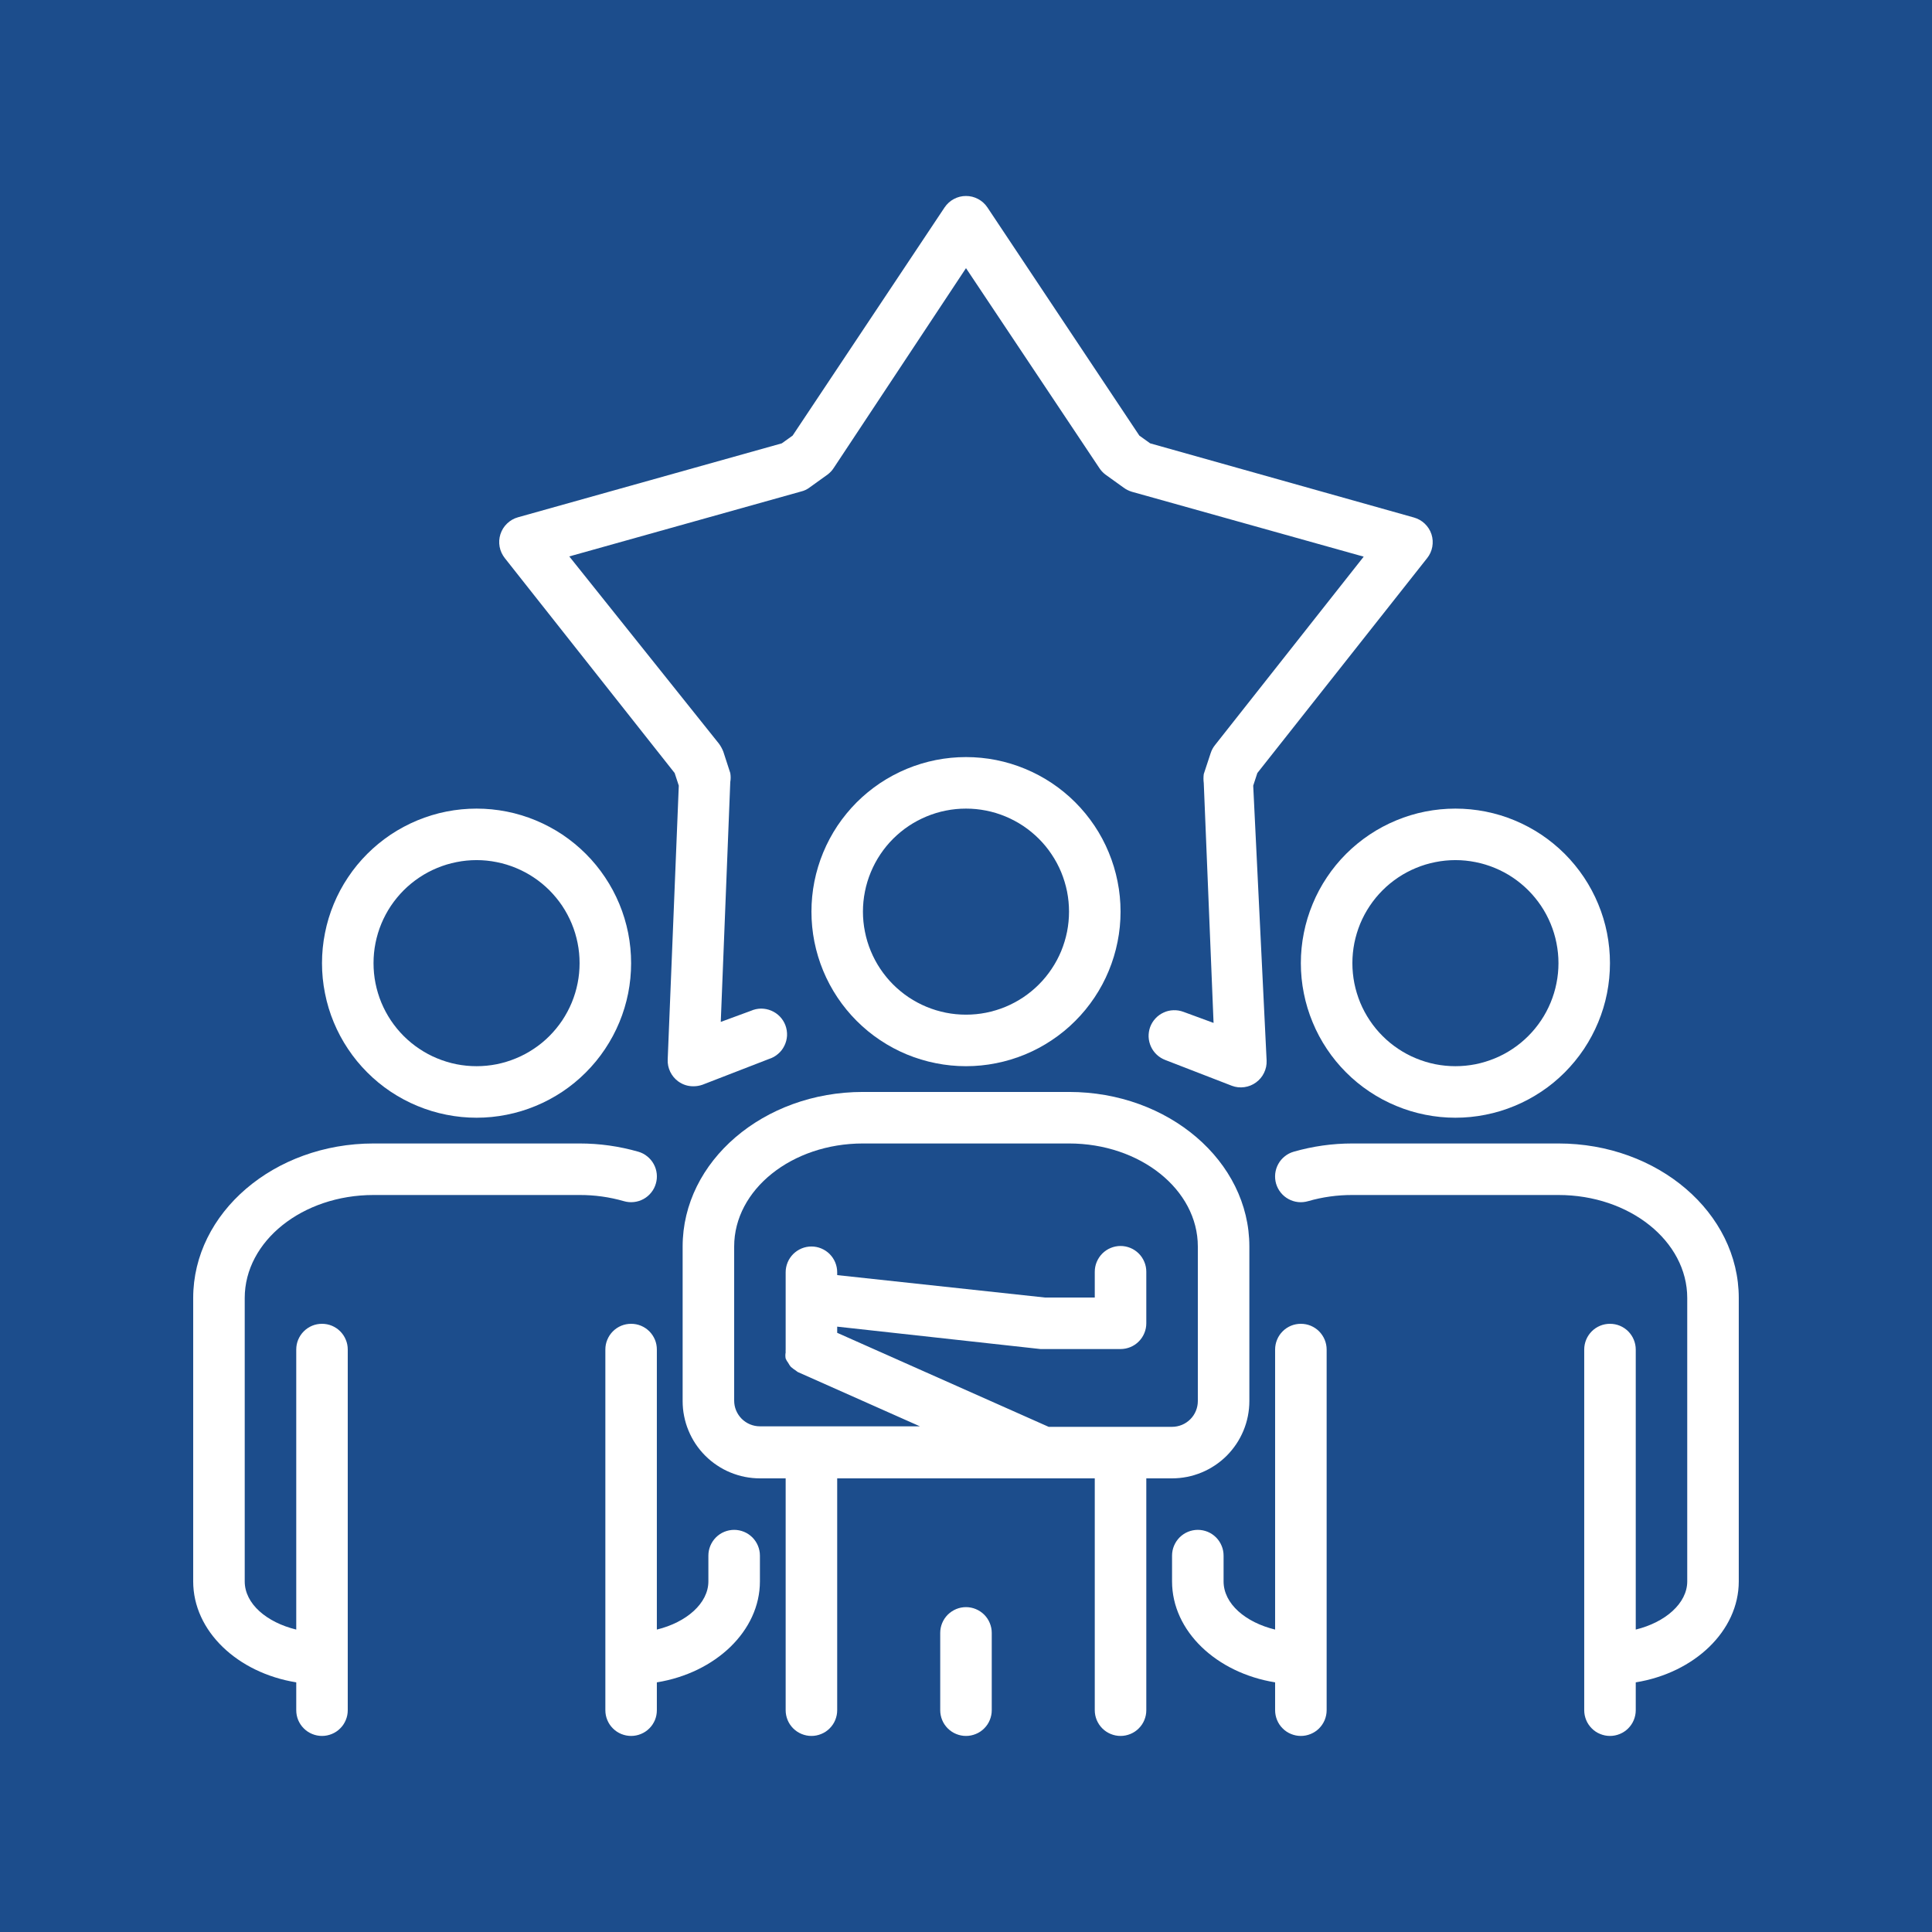 <svg xmlns="http://www.w3.org/2000/svg" xmlns:xlink="http://www.w3.org/1999/xlink" width="256" zoomAndPan="magnify" viewBox="0 0 192 192" height="256" preserveAspectRatio="xMidYMid meet" version="1.0"><defs><clipPath id="c9e80f87b0"><path d="M 60 131 L 76 131 L 76 172.949 L 60 172.949 Z M 60 131" clip-rule="nonzero"></path></clipPath><clipPath id="d9f524e38a"><path d="M 19.199 113 L 66 113 L 66 172.949 L 19.199 172.949 Z M 19.199 113" clip-rule="nonzero"></path></clipPath><clipPath id="9bc5d2d62d"><path d="M 116 131 L 132 131 L 132 172.949 L 116 172.949 Z M 116 131" clip-rule="nonzero"></path></clipPath><clipPath id="6207c577d4"><path d="M 126 113 L 172.949 113 L 172.949 172.949 L 126 172.949 Z M 126 113" clip-rule="nonzero"></path></clipPath><clipPath id="87f58d1b7e"><path d="M 67 108 L 125 108 L 125 172.949 L 67 172.949 Z M 67 108" clip-rule="nonzero"></path></clipPath><clipPath id="f9d2dd3c2a"><path d="M 93 159 L 99 159 L 99 172.949 L 93 172.949 Z M 93 159" clip-rule="nonzero"></path></clipPath><clipPath id="1498018e0e"><path d="M 49 19.199 L 143 19.199 L 143 109 L 49 109 Z M 49 19.199" clip-rule="nonzero"></path></clipPath></defs><rect x="-19.2" width="230.4" fill="#ffffff" y="-19.2" height="230.4" fill-opacity="1"></rect><rect x="-19.2" width="230.4" fill="#1c4d8c" y="-19.2" height="230.4" fill-opacity="1"></rect><path fill="#ffffff" d="M 32 95.719 C 32 96.727 32.098 97.723 32.297 98.715 C 32.492 99.703 32.781 100.664 33.168 101.594 C 33.555 102.527 34.027 103.41 34.59 104.25 C 35.148 105.09 35.785 105.863 36.5 106.578 C 37.211 107.293 37.988 107.93 38.824 108.488 C 39.664 109.047 40.551 109.523 41.48 109.906 C 42.414 110.293 43.375 110.586 44.363 110.781 C 45.352 110.98 46.352 111.078 47.359 111.078 C 48.367 111.078 49.367 110.98 50.355 110.781 C 51.344 110.586 52.305 110.293 53.238 109.906 C 54.168 109.523 55.055 109.047 55.895 108.488 C 56.73 107.93 57.508 107.293 58.219 106.578 C 58.934 105.863 59.57 105.09 60.129 104.25 C 60.691 103.41 61.164 102.527 61.551 101.594 C 61.938 100.664 62.227 99.703 62.426 98.715 C 62.621 97.723 62.719 96.727 62.719 95.719 C 62.719 94.707 62.621 93.711 62.426 92.719 C 62.227 91.73 61.938 90.77 61.551 89.84 C 61.164 88.906 60.691 88.023 60.129 87.184 C 59.57 86.344 58.934 85.57 58.219 84.855 C 57.508 84.145 56.73 83.508 55.895 82.945 C 55.055 82.387 54.168 81.914 53.238 81.527 C 52.305 81.141 51.344 80.848 50.355 80.652 C 49.367 80.457 48.367 80.359 47.359 80.359 C 46.352 80.359 45.352 80.457 44.363 80.652 C 43.375 80.848 42.414 81.141 41.48 81.527 C 40.551 81.914 39.664 82.387 38.824 82.945 C 37.988 83.508 37.211 84.145 36.5 84.855 C 35.785 85.57 35.148 86.344 34.59 87.184 C 34.027 88.023 33.555 88.906 33.168 89.84 C 32.781 90.77 32.492 91.73 32.297 92.719 C 32.098 93.711 32 94.707 32 95.719 Z M 47.359 85.477 C 48.031 85.477 48.699 85.543 49.355 85.676 C 50.016 85.805 50.656 86 51.277 86.258 C 51.898 86.516 52.488 86.828 53.047 87.203 C 53.609 87.578 54.125 88 54.602 88.477 C 55.074 88.953 55.5 89.469 55.875 90.027 C 56.246 90.586 56.562 91.176 56.82 91.797 C 57.078 92.418 57.27 93.059 57.402 93.719 C 57.535 94.379 57.598 95.043 57.598 95.719 C 57.598 96.391 57.535 97.055 57.402 97.715 C 57.27 98.375 57.078 99.016 56.82 99.637 C 56.562 100.258 56.246 100.848 55.875 101.406 C 55.5 101.965 55.074 102.484 54.602 102.957 C 54.125 103.434 53.609 103.859 53.047 104.23 C 52.488 104.605 51.898 104.922 51.277 105.176 C 50.656 105.434 50.016 105.629 49.355 105.762 C 48.699 105.891 48.031 105.957 47.359 105.957 C 46.688 105.957 46.02 105.891 45.363 105.762 C 44.703 105.629 44.062 105.434 43.441 105.176 C 42.82 104.922 42.23 104.605 41.672 104.23 C 41.113 103.859 40.594 103.434 40.117 102.957 C 39.645 102.484 39.219 101.965 38.844 101.406 C 38.473 100.848 38.156 100.258 37.898 99.637 C 37.641 99.016 37.449 98.375 37.316 97.715 C 37.184 97.055 37.121 96.391 37.121 95.719 C 37.121 95.043 37.184 94.379 37.316 93.719 C 37.449 93.059 37.641 92.418 37.898 91.797 C 38.156 91.176 38.473 90.586 38.844 90.027 C 39.219 89.469 39.645 88.953 40.117 88.477 C 40.594 88 41.113 87.578 41.672 87.203 C 42.23 86.828 42.82 86.516 43.441 86.258 C 44.062 86 44.703 85.805 45.363 85.676 C 46.02 85.543 46.688 85.477 47.359 85.477 Z M 47.359 85.477" fill-opacity="1" fill-rule="nonzero"></path><g clip-path="url(#c9e80f87b0)"><path fill="#ffffff" d="M 62.719 172.516 C 63.059 172.516 63.387 172.449 63.699 172.32 C 64.012 172.191 64.289 172.008 64.531 171.766 C 64.77 171.527 64.953 171.25 65.086 170.938 C 65.215 170.621 65.277 170.297 65.277 169.957 L 65.277 167.191 C 71.117 166.246 75.52 162.07 75.52 157.156 L 75.52 154.598 C 75.52 154.258 75.453 153.93 75.324 153.617 C 75.195 153.305 75.008 153.027 74.77 152.785 C 74.527 152.547 74.254 152.359 73.938 152.23 C 73.625 152.102 73.297 152.035 72.961 152.035 C 72.621 152.035 72.293 152.102 71.98 152.23 C 71.664 152.359 71.391 152.547 71.148 152.785 C 70.91 153.027 70.723 153.305 70.594 153.617 C 70.465 153.93 70.398 154.258 70.398 154.598 L 70.398 157.156 C 70.398 159.332 68.223 161.227 65.277 161.945 L 65.277 134.117 C 65.277 133.777 65.215 133.449 65.086 133.137 C 64.953 132.824 64.77 132.547 64.531 132.305 C 64.289 132.066 64.012 131.883 63.699 131.75 C 63.387 131.621 63.059 131.559 62.719 131.559 C 62.379 131.559 62.055 131.621 61.738 131.75 C 61.426 131.883 61.148 132.066 60.91 132.305 C 60.668 132.547 60.484 132.824 60.355 133.137 C 60.223 133.449 60.16 133.777 60.16 134.117 L 60.16 169.957 C 60.16 170.297 60.223 170.621 60.355 170.938 C 60.484 171.25 60.668 171.527 60.91 171.766 C 61.148 172.008 61.426 172.191 61.738 172.32 C 62.055 172.449 62.379 172.516 62.719 172.516 Z M 62.719 172.516" fill-opacity="1" fill-rule="nonzero"></path></g><g clip-path="url(#d9f524e38a)"><path fill="#ffffff" d="M 37.121 118.758 L 57.598 118.758 C 59.098 118.754 60.562 118.957 62.004 119.371 C 62.328 119.465 62.66 119.496 62.996 119.457 C 63.336 119.422 63.652 119.32 63.949 119.16 C 64.246 118.996 64.504 118.781 64.715 118.516 C 64.93 118.25 65.082 117.957 65.176 117.629 C 65.273 117.305 65.301 116.973 65.266 116.637 C 65.227 116.297 65.129 115.98 64.965 115.684 C 64.801 115.387 64.586 115.129 64.32 114.918 C 64.059 114.703 63.762 114.551 63.438 114.457 C 61.527 113.91 59.582 113.637 57.598 113.637 L 37.121 113.637 C 27.238 113.637 19.199 120.523 19.199 128.996 L 19.199 157.156 C 19.199 162.098 23.602 166.246 29.441 167.191 L 29.441 169.957 C 29.441 170.297 29.504 170.621 29.633 170.938 C 29.766 171.25 29.949 171.527 30.191 171.766 C 30.43 172.008 30.707 172.191 31.02 172.32 C 31.332 172.449 31.66 172.516 32 172.516 C 32.34 172.516 32.664 172.449 32.98 172.32 C 33.293 172.191 33.57 172.008 33.809 171.766 C 34.051 171.527 34.234 171.25 34.363 170.938 C 34.496 170.621 34.559 170.297 34.559 169.957 L 34.559 134.117 C 34.559 133.777 34.496 133.449 34.363 133.137 C 34.234 132.824 34.051 132.547 33.809 132.305 C 33.57 132.066 33.293 131.883 32.98 131.75 C 32.664 131.621 32.34 131.559 32 131.559 C 31.66 131.559 31.332 131.621 31.02 131.75 C 30.707 131.883 30.43 132.066 30.191 132.305 C 29.949 132.547 29.766 132.824 29.633 133.137 C 29.504 133.449 29.441 133.777 29.441 134.117 L 29.441 161.945 C 26.496 161.227 24.32 159.383 24.32 157.156 L 24.32 128.996 C 24.32 123.34 30.055 118.758 37.121 118.758 Z M 37.121 118.758" fill-opacity="1" fill-rule="nonzero"></path></g><path fill="#ffffff" d="M 144.637 111.078 C 145.648 111.078 146.645 110.98 147.633 110.781 C 148.625 110.586 149.586 110.293 150.516 109.906 C 151.449 109.523 152.332 109.047 153.172 108.488 C 154.012 107.93 154.785 107.293 155.5 106.578 C 156.211 105.863 156.848 105.09 157.41 104.25 C 157.969 103.41 158.441 102.527 158.828 101.594 C 159.215 100.664 159.508 99.703 159.703 98.715 C 159.898 97.723 159.996 96.727 159.996 95.719 C 159.996 94.707 159.898 93.711 159.703 92.719 C 159.508 91.73 159.215 90.77 158.828 89.84 C 158.441 88.906 157.969 88.023 157.41 87.184 C 156.848 86.344 156.211 85.57 155.5 84.855 C 154.785 84.145 154.012 83.508 153.172 82.945 C 152.332 82.387 151.449 81.914 150.516 81.527 C 149.586 81.141 148.625 80.848 147.633 80.652 C 146.645 80.457 145.648 80.359 144.637 80.359 C 143.629 80.359 142.629 80.457 141.641 80.652 C 140.652 80.848 139.691 81.141 138.762 81.527 C 137.828 81.914 136.941 82.387 136.105 82.945 C 135.266 83.508 134.488 84.145 133.777 84.855 C 133.062 85.57 132.426 86.344 131.867 87.184 C 131.305 88.023 130.832 88.906 130.449 89.84 C 130.062 90.77 129.77 91.73 129.574 92.719 C 129.375 93.711 129.277 94.707 129.277 95.719 C 129.277 96.727 129.375 97.723 129.574 98.715 C 129.77 99.703 130.062 100.664 130.449 101.594 C 130.832 102.527 131.305 103.41 131.867 104.25 C 132.426 105.09 133.062 105.863 133.777 106.578 C 134.488 107.293 135.266 107.93 136.105 108.488 C 136.941 109.047 137.828 109.523 138.762 109.906 C 139.691 110.293 140.652 110.586 141.641 110.781 C 142.629 110.98 143.629 111.078 144.637 111.078 Z M 144.637 85.477 C 145.309 85.477 145.977 85.543 146.637 85.676 C 147.297 85.805 147.934 86 148.559 86.258 C 149.18 86.516 149.77 86.828 150.328 87.203 C 150.887 87.578 151.402 88 151.879 88.477 C 152.355 88.953 152.777 89.469 153.152 90.027 C 153.527 90.586 153.84 91.176 154.098 91.797 C 154.355 92.418 154.551 93.059 154.68 93.719 C 154.812 94.379 154.879 95.043 154.879 95.719 C 154.879 96.391 154.812 97.055 154.68 97.715 C 154.551 98.375 154.355 99.016 154.098 99.637 C 153.84 100.258 153.527 100.848 153.152 101.406 C 152.777 101.965 152.355 102.484 151.879 102.957 C 151.402 103.434 150.887 103.859 150.328 104.23 C 149.77 104.605 149.18 104.922 148.559 105.176 C 147.934 105.434 147.297 105.629 146.637 105.762 C 145.977 105.891 145.309 105.957 144.637 105.957 C 143.965 105.957 143.301 105.891 142.641 105.762 C 141.98 105.629 141.34 105.434 140.719 105.176 C 140.098 104.922 139.508 104.605 138.949 104.23 C 138.391 103.859 137.871 103.434 137.398 102.957 C 136.922 102.484 136.496 101.965 136.125 101.406 C 135.75 100.848 135.434 100.258 135.176 99.637 C 134.922 99.016 134.727 98.375 134.594 97.715 C 134.465 97.055 134.398 96.391 134.398 95.719 C 134.398 95.043 134.465 94.379 134.594 93.719 C 134.727 93.059 134.922 92.418 135.176 91.797 C 135.434 91.176 135.75 90.586 136.125 90.027 C 136.496 89.469 136.922 88.953 137.398 88.477 C 137.871 88 138.391 87.578 138.949 87.203 C 139.508 86.828 140.098 86.516 140.719 86.258 C 141.34 86 141.98 85.805 142.641 85.676 C 143.301 85.543 143.965 85.477 144.637 85.477 Z M 144.637 85.477" fill-opacity="1" fill-rule="nonzero"></path><g clip-path="url(#9bc5d2d62d)"><path fill="#ffffff" d="M 129.277 172.516 C 129.617 172.516 129.945 172.449 130.258 172.32 C 130.57 172.191 130.848 172.008 131.09 171.766 C 131.328 171.527 131.512 171.25 131.645 170.938 C 131.773 170.621 131.84 170.297 131.84 169.957 L 131.84 134.117 C 131.84 133.777 131.773 133.449 131.645 133.137 C 131.512 132.824 131.328 132.547 131.09 132.305 C 130.848 132.066 130.57 131.883 130.258 131.75 C 129.945 131.621 129.617 131.559 129.277 131.559 C 128.938 131.559 128.613 131.621 128.297 131.75 C 127.984 131.883 127.707 132.066 127.469 132.305 C 127.227 132.547 127.043 132.824 126.914 133.137 C 126.785 133.449 126.719 133.777 126.719 134.117 L 126.719 161.945 C 123.773 161.227 121.598 159.383 121.598 157.156 L 121.598 154.598 C 121.598 154.258 121.535 153.93 121.402 153.617 C 121.273 153.305 121.09 153.027 120.848 152.785 C 120.609 152.547 120.332 152.359 120.02 152.23 C 119.703 152.102 119.379 152.035 119.039 152.035 C 118.699 152.035 118.371 152.102 118.059 152.23 C 117.746 152.359 117.469 152.547 117.227 152.785 C 116.988 153.027 116.805 153.305 116.672 153.617 C 116.543 153.93 116.477 154.258 116.477 154.598 L 116.477 157.156 C 116.477 162.098 120.883 166.246 126.719 167.191 L 126.719 169.957 C 126.719 170.297 126.785 170.621 126.914 170.938 C 127.043 171.25 127.227 171.527 127.469 171.766 C 127.707 172.008 127.984 172.191 128.297 172.32 C 128.613 172.449 128.938 172.516 129.277 172.516 Z M 129.277 172.516" fill-opacity="1" fill-rule="nonzero"></path></g><g clip-path="url(#6207c577d4)"><path fill="#ffffff" d="M 154.879 113.637 L 134.398 113.637 C 132.414 113.637 130.469 113.91 128.562 114.457 C 128.234 114.551 127.941 114.703 127.676 114.918 C 127.41 115.129 127.195 115.383 127.031 115.684 C 126.867 115.98 126.77 116.297 126.73 116.637 C 126.695 116.973 126.723 117.305 126.816 117.633 C 126.914 117.957 127.066 118.254 127.281 118.52 C 127.492 118.781 127.746 118.996 128.047 119.16 C 128.344 119.324 128.66 119.422 129 119.461 C 129.336 119.496 129.668 119.465 129.996 119.371 C 131.434 118.957 132.902 118.754 134.398 118.758 L 154.879 118.758 C 161.945 118.758 167.676 123.34 167.676 128.996 L 167.676 157.156 C 167.676 159.332 165.5 161.227 162.559 161.945 L 162.559 134.117 C 162.559 133.777 162.492 133.449 162.363 133.137 C 162.234 132.824 162.047 132.547 161.809 132.305 C 161.566 132.066 161.293 131.883 160.977 131.75 C 160.664 131.621 160.336 131.559 159.996 131.559 C 159.66 131.559 159.332 131.621 159.02 131.75 C 158.703 131.883 158.426 132.066 158.188 132.305 C 157.949 132.547 157.762 132.824 157.633 133.137 C 157.504 133.449 157.438 133.777 157.438 134.117 L 157.438 169.957 C 157.438 170.297 157.504 170.621 157.633 170.938 C 157.762 171.25 157.949 171.527 158.188 171.766 C 158.426 172.008 158.703 172.191 159.02 172.32 C 159.332 172.449 159.66 172.516 159.996 172.516 C 160.336 172.516 160.664 172.449 160.977 172.32 C 161.293 172.191 161.566 172.008 161.809 171.766 C 162.047 171.527 162.234 171.25 162.363 170.938 C 162.492 170.621 162.559 170.297 162.559 169.957 L 162.559 167.191 C 168.395 166.246 172.797 162.07 172.797 157.156 L 172.797 128.996 C 172.797 120.523 164.758 113.637 154.879 113.637 Z M 154.879 113.637" fill-opacity="1" fill-rule="nonzero"></path></g><path fill="#ffffff" d="M 111.359 90.598 C 111.359 89.59 111.262 88.59 111.062 87.602 C 110.867 86.613 110.574 85.652 110.188 84.719 C 109.805 83.789 109.332 82.902 108.77 82.062 C 108.211 81.227 107.574 80.449 106.859 79.734 C 106.148 79.023 105.371 78.387 104.531 77.824 C 103.695 77.266 102.809 76.793 101.875 76.406 C 100.945 76.02 99.984 75.73 98.996 75.531 C 98.008 75.336 97.008 75.238 96 75.238 C 94.992 75.238 93.992 75.336 93.004 75.531 C 92.012 75.73 91.051 76.02 90.121 76.406 C 89.188 76.793 88.305 77.266 87.465 77.824 C 86.625 78.387 85.852 79.023 85.137 79.734 C 84.426 80.449 83.789 81.227 83.227 82.062 C 82.668 82.902 82.195 83.789 81.809 84.719 C 81.422 85.652 81.133 86.613 80.934 87.602 C 80.738 88.59 80.641 89.59 80.641 90.598 C 80.641 91.605 80.738 92.605 80.934 93.594 C 81.133 94.582 81.422 95.543 81.809 96.477 C 82.195 97.406 82.668 98.293 83.227 99.129 C 83.789 99.969 84.426 100.746 85.137 101.457 C 85.852 102.172 86.625 102.809 87.465 103.367 C 88.305 103.93 89.188 104.402 90.121 104.789 C 91.051 105.172 92.012 105.465 93.004 105.66 C 93.992 105.859 94.992 105.957 96 105.957 C 97.008 105.957 98.008 105.859 98.996 105.66 C 99.984 105.465 100.945 105.172 101.875 104.789 C 102.809 104.402 103.695 103.93 104.531 103.367 C 105.371 102.809 106.148 102.172 106.859 101.457 C 107.574 100.746 108.211 99.969 108.77 99.129 C 109.332 98.293 109.805 97.406 110.188 96.477 C 110.574 95.543 110.867 94.582 111.062 93.594 C 111.262 92.605 111.359 91.605 111.359 90.598 Z M 85.758 90.598 C 85.758 89.926 85.824 89.258 85.957 88.598 C 86.086 87.941 86.281 87.301 86.539 86.68 C 86.797 86.059 87.109 85.469 87.484 84.91 C 87.859 84.348 88.281 83.832 88.758 83.355 C 89.234 82.883 89.75 82.457 90.309 82.082 C 90.867 81.711 91.461 81.395 92.082 81.137 C 92.703 80.879 93.34 80.684 94 80.555 C 94.66 80.422 95.328 80.359 96 80.359 C 96.672 80.359 97.336 80.422 97.996 80.555 C 98.656 80.684 99.297 80.879 99.918 81.137 C 100.539 81.395 101.129 81.711 101.688 82.082 C 102.246 82.457 102.766 82.883 103.238 83.355 C 103.715 83.832 104.141 84.348 104.512 84.91 C 104.887 85.469 105.203 86.059 105.461 86.68 C 105.715 87.301 105.91 87.941 106.043 88.598 C 106.172 89.258 106.238 89.926 106.238 90.598 C 106.238 91.27 106.172 91.938 106.043 92.594 C 105.91 93.254 105.715 93.895 105.461 94.516 C 105.203 95.137 104.887 95.727 104.512 96.285 C 104.141 96.844 103.715 97.363 103.238 97.84 C 102.766 98.312 102.246 98.738 101.688 99.113 C 101.129 99.484 100.539 99.801 99.918 100.059 C 99.297 100.316 98.656 100.508 97.996 100.641 C 97.336 100.773 96.672 100.836 96 100.836 C 95.328 100.836 94.66 100.773 94 100.641 C 93.34 100.508 92.703 100.316 92.082 100.059 C 91.461 99.801 90.867 99.484 90.309 99.113 C 89.75 98.738 89.234 98.312 88.758 97.84 C 88.281 97.363 87.859 96.844 87.484 96.285 C 87.109 95.727 86.797 95.137 86.539 94.516 C 86.281 93.895 86.086 93.254 85.957 92.594 C 85.824 91.938 85.758 91.27 85.758 90.598 Z M 85.758 90.598" fill-opacity="1" fill-rule="nonzero"></path><g clip-path="url(#87f58d1b7e)"><path fill="#ffffff" d="M 111.359 172.516 C 111.699 172.516 112.023 172.449 112.34 172.32 C 112.652 172.191 112.93 172.008 113.168 171.766 C 113.41 171.527 113.594 171.25 113.723 170.938 C 113.855 170.621 113.918 170.297 113.918 169.957 L 113.918 146.918 L 116.477 146.918 C 116.984 146.918 117.48 146.867 117.977 146.77 C 118.473 146.672 118.953 146.523 119.418 146.332 C 119.883 146.141 120.324 145.902 120.746 145.621 C 121.164 145.344 121.551 145.023 121.91 144.668 C 122.266 144.309 122.582 143.922 122.863 143.504 C 123.145 143.082 123.379 142.641 123.574 142.176 C 123.766 141.711 123.914 141.23 124.012 140.734 C 124.109 140.242 124.16 139.742 124.16 139.238 L 124.16 123.875 C 124.16 115.402 116.121 108.516 106.238 108.516 L 85.758 108.516 C 75.879 108.516 67.84 115.402 67.84 123.875 L 67.84 139.238 C 67.84 139.742 67.887 140.242 67.988 140.734 C 68.086 141.23 68.23 141.711 68.426 142.176 C 68.617 142.641 68.852 143.082 69.133 143.504 C 69.414 143.922 69.73 144.309 70.09 144.668 C 70.445 145.023 70.832 145.344 71.254 145.621 C 71.672 145.902 72.113 146.141 72.582 146.332 C 73.047 146.523 73.527 146.672 74.02 146.77 C 74.516 146.867 75.016 146.918 75.52 146.918 L 78.078 146.918 L 78.078 169.957 C 78.078 170.297 78.145 170.621 78.273 170.938 C 78.402 171.25 78.59 171.527 78.828 171.766 C 79.07 172.008 79.348 172.191 79.66 172.32 C 79.973 172.449 80.301 172.516 80.641 172.516 C 80.98 172.516 81.305 172.449 81.617 172.32 C 81.934 172.191 82.211 172.008 82.449 171.766 C 82.688 171.527 82.875 171.25 83.004 170.938 C 83.133 170.621 83.199 170.297 83.199 169.957 L 83.199 146.918 L 108.797 146.918 L 108.797 169.957 C 108.797 170.297 108.863 170.621 108.992 170.938 C 109.125 171.25 109.309 171.527 109.547 171.766 C 109.789 172.008 110.066 172.191 110.379 172.32 C 110.691 172.449 111.02 172.516 111.359 172.516 Z M 72.961 123.875 C 72.961 118.219 78.695 113.637 85.758 113.637 L 106.238 113.637 C 113.305 113.637 119.039 118.219 119.039 123.875 L 119.039 139.238 C 119.039 139.574 118.973 139.902 118.844 140.215 C 118.715 140.531 118.527 140.809 118.289 141.047 C 118.047 141.285 117.773 141.473 117.457 141.602 C 117.145 141.73 116.816 141.797 116.477 141.797 L 104.215 141.797 L 83.199 132.453 L 83.199 131.84 L 103.398 134.066 L 111.359 134.066 C 111.699 134.066 112.023 134 112.34 133.871 C 112.652 133.742 112.93 133.555 113.168 133.316 C 113.41 133.074 113.594 132.797 113.723 132.484 C 113.855 132.172 113.918 131.844 113.918 131.504 L 113.918 126.387 C 113.918 126.047 113.855 125.719 113.723 125.406 C 113.594 125.094 113.41 124.816 113.168 124.574 C 112.93 124.336 112.652 124.148 112.34 124.02 C 112.023 123.891 111.699 123.824 111.359 123.824 C 111.02 123.824 110.691 123.891 110.379 124.02 C 110.066 124.148 109.789 124.336 109.547 124.574 C 109.309 124.816 109.125 125.094 108.992 125.406 C 108.863 125.719 108.797 126.047 108.797 126.387 L 108.797 128.945 L 103.832 128.945 L 83.199 126.719 L 83.199 126.438 C 83.199 126.098 83.133 125.77 83.004 125.457 C 82.875 125.145 82.688 124.867 82.449 124.625 C 82.211 124.387 81.934 124.203 81.617 124.07 C 81.305 123.941 80.98 123.875 80.641 123.875 C 80.301 123.875 79.973 123.941 79.66 124.07 C 79.348 124.203 79.07 124.387 78.828 124.625 C 78.59 124.867 78.402 125.145 78.273 125.457 C 78.145 125.77 78.078 126.098 78.078 126.438 L 78.078 134.117 C 78.07 134.211 78.07 134.305 78.078 134.398 C 78.039 134.602 78.039 134.809 78.078 135.012 C 78.145 135.168 78.23 135.312 78.336 135.449 C 78.406 135.586 78.492 135.715 78.59 135.832 C 78.75 135.973 78.922 136.102 79.102 136.215 C 79.102 136.215 79.281 136.371 79.383 136.395 L 91.418 141.746 L 75.52 141.746 C 75.18 141.746 74.852 141.68 74.539 141.551 C 74.227 141.422 73.949 141.234 73.707 140.996 C 73.469 140.754 73.285 140.48 73.152 140.164 C 73.023 139.852 72.961 139.523 72.961 139.184 Z M 72.961 123.875" fill-opacity="1" fill-rule="nonzero"></path></g><g clip-path="url(#f9d2dd3c2a)"><path fill="#ffffff" d="M 93.438 162.277 L 93.438 169.957 C 93.438 170.297 93.504 170.621 93.633 170.938 C 93.762 171.25 93.949 171.527 94.188 171.766 C 94.43 172.008 94.707 172.191 95.02 172.32 C 95.332 172.449 95.66 172.516 96 172.516 C 96.34 172.516 96.664 172.449 96.977 172.32 C 97.293 172.191 97.57 172.008 97.809 171.766 C 98.051 171.527 98.234 171.25 98.363 170.938 C 98.492 170.621 98.559 170.297 98.559 169.957 L 98.559 162.277 C 98.559 161.938 98.492 161.609 98.363 161.297 C 98.234 160.984 98.051 160.707 97.809 160.465 C 97.57 160.227 97.293 160.043 96.977 159.91 C 96.664 159.781 96.34 159.715 96 159.715 C 95.66 159.715 95.332 159.781 95.02 159.91 C 94.707 160.043 94.43 160.227 94.188 160.465 C 93.949 160.707 93.762 160.984 93.633 161.297 C 93.504 161.609 93.438 161.938 93.438 162.277 Z M 93.438 162.277" fill-opacity="1" fill-rule="nonzero"></path></g><g clip-path="url(#1498018e0e)"><path fill="#ffffff" d="M 141.82 55.477 C 142.09 55.141 142.262 54.762 142.34 54.34 C 142.414 53.918 142.391 53.504 142.258 53.094 C 142.125 52.688 141.902 52.34 141.594 52.043 C 141.285 51.75 140.926 51.547 140.516 51.43 L 114.301 44.059 L 113.227 43.289 L 98.125 20.609 C 98.008 20.434 97.871 20.277 97.715 20.137 C 97.559 19.996 97.387 19.875 97.203 19.777 C 97.016 19.68 96.824 19.602 96.621 19.551 C 96.414 19.5 96.207 19.477 96 19.477 C 95.789 19.477 95.582 19.5 95.379 19.551 C 95.176 19.602 94.98 19.68 94.797 19.777 C 94.609 19.875 94.438 19.996 94.285 20.137 C 94.129 20.277 93.992 20.434 93.875 20.609 L 78.77 43.289 L 77.695 44.059 L 51.48 51.406 C 51.277 51.461 51.082 51.543 50.898 51.648 C 50.715 51.754 50.547 51.879 50.395 52.027 C 50.242 52.172 50.109 52.336 49.996 52.516 C 49.887 52.695 49.797 52.887 49.73 53.09 C 49.668 53.289 49.629 53.496 49.613 53.707 C 49.602 53.918 49.613 54.129 49.652 54.336 C 49.691 54.547 49.754 54.746 49.844 54.938 C 49.934 55.129 50.043 55.309 50.176 55.477 L 67.047 76.824 L 67.457 78.078 L 66.355 105.293 C 66.336 105.719 66.422 106.125 66.605 106.512 C 66.793 106.898 67.059 107.215 67.402 107.469 C 67.855 107.793 68.359 107.957 68.914 107.953 C 69.223 107.953 69.52 107.902 69.809 107.801 L 76.414 105.242 C 76.75 105.137 77.055 104.969 77.32 104.738 C 77.59 104.512 77.801 104.238 77.953 103.922 C 78.109 103.605 78.195 103.273 78.215 102.922 C 78.23 102.57 78.176 102.227 78.055 101.898 C 77.93 101.566 77.746 101.277 77.504 101.023 C 77.258 100.77 76.973 100.574 76.648 100.438 C 76.324 100.301 75.988 100.234 75.633 100.234 C 75.281 100.238 74.945 100.312 74.625 100.453 L 71.629 101.555 L 72.574 77.719 C 72.625 77.422 72.625 77.125 72.574 76.824 L 71.883 74.699 C 71.773 74.418 71.629 74.152 71.449 73.906 L 56.574 55.297 L 79.613 48.844 C 79.914 48.773 80.188 48.645 80.434 48.461 L 82.25 47.156 C 82.496 46.969 82.703 46.746 82.867 46.488 L 96 26.648 L 109.234 46.488 C 109.398 46.746 109.605 46.969 109.848 47.156 L 111.664 48.461 C 111.914 48.645 112.188 48.781 112.484 48.871 L 135.523 55.32 L 120.754 74.035 C 120.562 74.273 120.414 74.539 120.32 74.828 L 119.629 76.926 C 119.59 77.227 119.59 77.523 119.629 77.824 L 120.602 101.656 L 117.605 100.555 C 117.285 100.438 116.957 100.383 116.617 100.395 C 116.273 100.406 115.949 100.48 115.641 100.625 C 115.328 100.766 115.059 100.961 114.828 101.211 C 114.594 101.461 114.422 101.746 114.301 102.066 C 114.188 102.383 114.137 102.711 114.148 103.047 C 114.164 103.387 114.242 103.707 114.383 104.016 C 114.523 104.324 114.719 104.59 114.965 104.82 C 115.215 105.051 115.496 105.223 115.812 105.344 L 122.418 107.902 C 122.82 108.055 123.234 108.098 123.664 108.039 C 124.09 107.98 124.477 107.824 124.824 107.57 C 125.168 107.316 125.438 107 125.621 106.613 C 125.809 106.227 125.891 105.82 125.875 105.395 L 124.543 78.078 L 124.953 76.824 Z M 141.82 55.477" fill-opacity="1" fill-rule="nonzero"></path></g></svg>